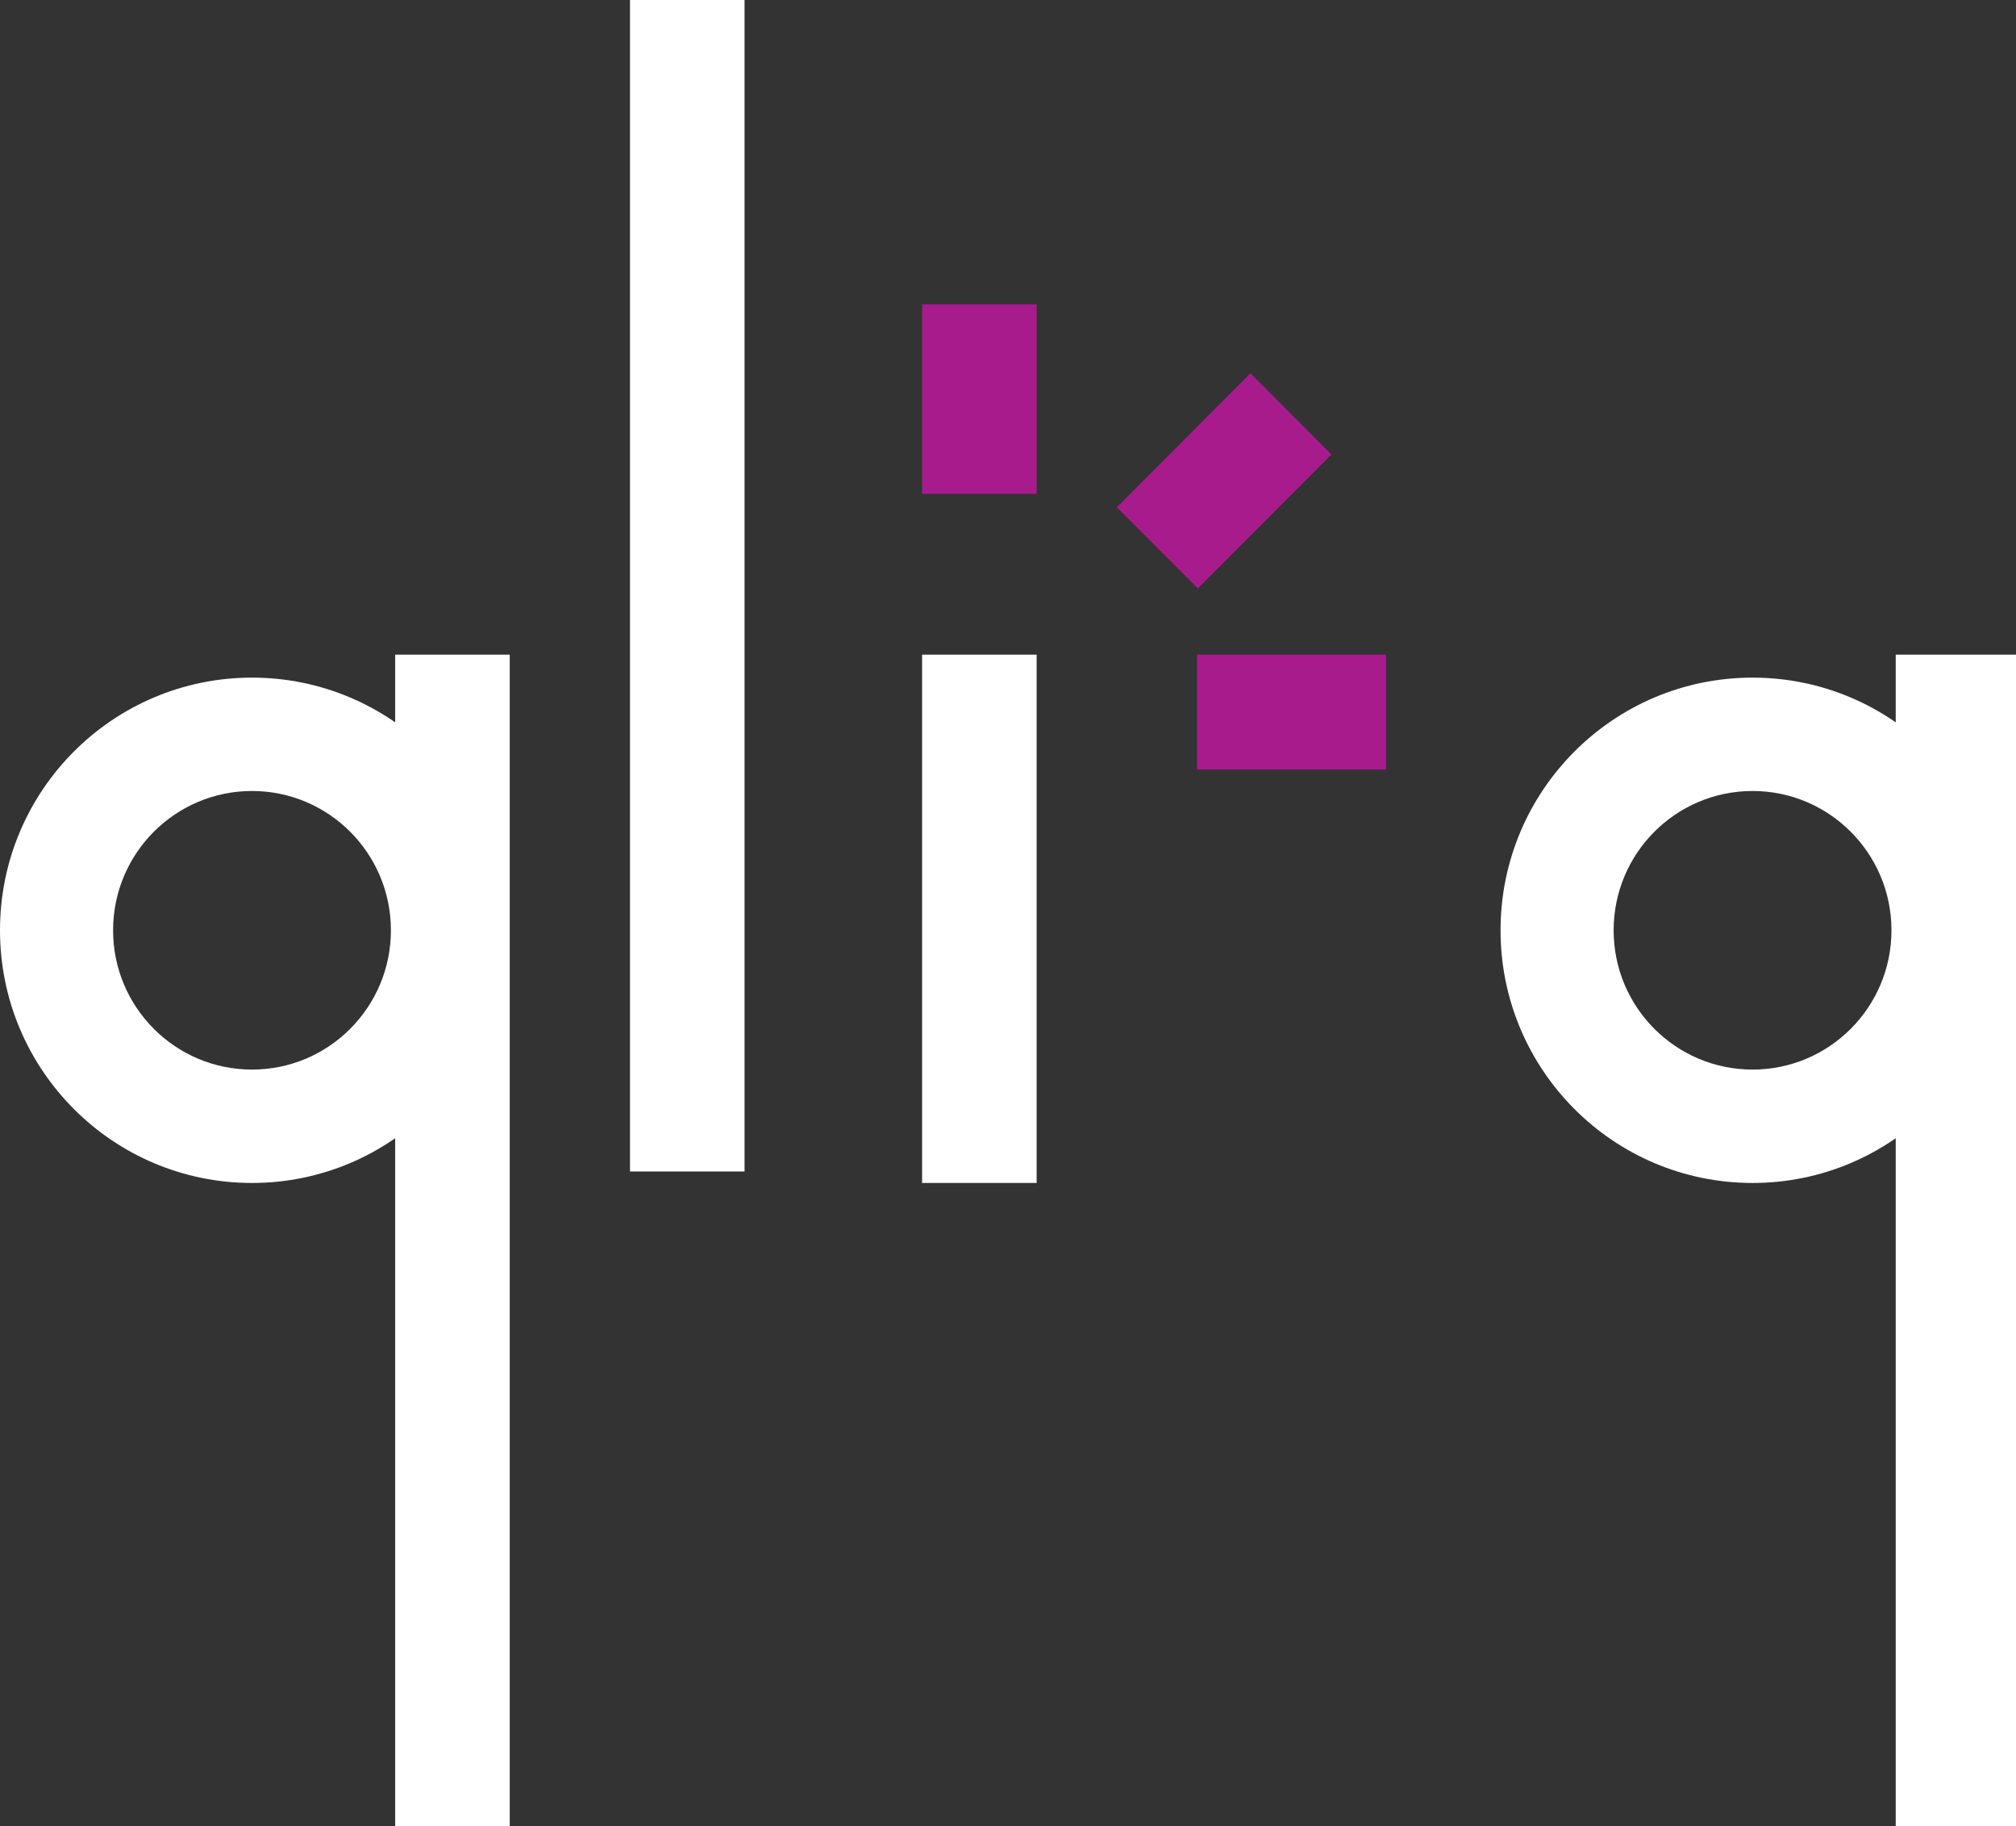 <svg width="106" height="96" viewBox="0 0 106 96" fill="none" xmlns="http://www.w3.org/2000/svg">
<rect x="0" y="0" width="106" height="96" fill="#333333" stroke="none"/>
<!-- <path d="M34.7692 73.6606C33.8611 73.6606 33.125 72.9083 33.125 72.0002C33.125 71.0922 33.8611 70.3398 34.7692 70.3398C35.6773 70.3398 36.4134 71.0922 36.4134 72.0002C36.4134 72.9083 35.6773 73.6606 34.7692 73.6606ZM33.3129 86.6417V75.1271H36.249V86.6417H33.3129Z" fill="#A81B8D"/>
<path d="M38.8677 86.6416V75.1271H41.7333V76.9167C42.1248 76.2573 42.6493 75.755 43.307 75.4096C43.9804 75.0643 44.732 74.8916 45.5619 74.8916C48.271 74.8916 49.6255 76.4693 49.6255 79.6246V86.6416H46.6894V79.7659C46.6894 78.8711 46.5171 78.2196 46.1726 77.8115C45.8438 77.4033 45.3271 77.1992 44.6224 77.1992C43.7611 77.1992 43.0721 77.4739 42.5554 78.0234C42.0543 78.5571 41.8038 79.2714 41.8038 80.1662V86.6416H38.8677Z" fill="#A81B8D"/>
<path d="M55.5001 86.6415L50.5205 75.127H53.6445L56.8389 83.1801L60.1508 75.127H63.0869L58.0368 86.6415H55.5001Z" fill="#A81B8D"/>
<path d="M70.1251 86.8771C68.8254 86.8771 67.7057 86.6338 66.7662 86.1471C65.8266 85.6605 65.0985 84.9698 64.5817 84.075C64.0807 83.1802 63.8301 82.1206 63.8301 80.8961C63.8301 79.7031 64.0728 78.6591 64.5583 77.7644C65.0593 76.8696 65.7405 76.171 66.6018 75.6687C67.4787 75.1506 68.473 74.8916 69.5848 74.8916C71.2134 74.8916 72.4974 75.4096 73.437 76.4457C74.3922 77.4818 74.8698 78.8946 74.8698 80.6842V81.5555H66.6487C66.868 83.6119 68.0424 84.6401 70.172 84.6401C70.8141 84.6401 71.4561 84.5459 72.0981 84.3576C72.7401 84.1535 73.3273 83.8395 73.8598 83.4157L74.6819 85.3936C74.1338 85.8489 73.4448 86.2099 72.6149 86.4768C71.7849 86.7437 70.955 86.8771 70.1251 86.8771ZM69.7023 76.8931C68.841 76.8931 68.1442 77.16 67.6118 77.6937C67.0794 78.2275 66.7584 78.9496 66.6487 79.8601H72.4269C72.3643 78.9025 72.0981 78.1725 71.6283 77.6702C71.1742 77.1521 70.5322 76.8931 69.7023 76.8931Z" fill="#A81B8D"/>
<path d="M81.6176 86.8771C80.6468 86.8771 79.7385 86.7594 78.8929 86.5239C78.0473 86.2884 77.3427 85.9509 76.779 85.5114L77.5306 83.5805C78.11 83.973 78.7598 84.2791 79.4802 84.4988C80.2005 84.7029 80.9208 84.805 81.6411 84.805C82.3927 84.805 82.9486 84.6794 83.3088 84.4282C83.6846 84.1613 83.8725 83.816 83.8725 83.3921C83.8725 82.7328 83.3871 82.309 82.4162 82.1206L80.0674 81.6732C78.0787 81.2964 77.0843 80.2604 77.0843 78.565C77.0843 77.8115 77.2879 77.16 77.695 76.6105C78.1178 76.0611 78.6972 75.6373 79.4332 75.339C80.1692 75.0407 81.0147 74.8916 81.97 74.8916C82.7842 74.8916 83.5672 75.0093 84.3188 75.2448C85.0705 75.4646 85.7125 75.8021 86.2449 76.2573L85.4463 78.1882C84.9922 77.8115 84.4441 77.5132 83.8021 77.2934C83.1757 77.0736 82.5728 76.9638 81.9934 76.9638C81.2261 76.9638 80.6546 77.0972 80.2788 77.3641C79.9186 77.6309 79.7385 77.9841 79.7385 78.4237C79.7385 79.1144 80.1848 79.5382 81.0774 79.6952L83.4262 80.1426C84.4441 80.331 85.2114 80.6764 85.7281 81.1787C86.2605 81.681 86.5267 82.3561 86.5267 83.2038C86.5267 84.3497 86.0805 85.2524 85.1879 85.9117C84.2953 86.5553 83.1052 86.8771 81.6176 86.8771Z" fill="#A81B8D"/>
<path d="M93.7931 87.0366C90.7553 87.0366 89.2363 85.5295 89.2363 82.5155V77.2826H87.3295V75.0692H89.2363V71.8486H91.805V75.0692H94.2629V77.2826H91.805V82.3507C91.805 83.1042 91.9694 83.6693 92.2983 84.0461C92.6271 84.4228 93.5269 84.6112 94.2629 84.6112C94.4821 84.6112 94.7092 84.5877 94.9441 84.5406L95.038 86.8953C94.6152 86.9895 94.2003 87.0366 93.7931 87.0366Z" fill="#A81B8D"/> -->
<path d="M26.5 48.906C26.5 56.242 20.568 62.189 13.25 62.189C5.932 62.189 0 56.242 0 48.906C0 41.57 5.932 35.623 13.25 35.623C20.568 35.623 26.5 41.57 26.5 48.906ZM5.946 48.906C5.946 52.95 9.216 56.228 13.25 56.228C17.284 56.228 20.554 52.95 20.554 48.906C20.554 44.862 17.284 41.583 13.25 41.583C9.216 41.583 5.946 44.862 5.946 48.906Z" fill="white"/>
<path d="M20.778 34.415H26.801V96H20.778V34.415Z" fill="white"/>
<path d="M105.398 48.906C105.398 56.242 99.466 62.189 92.148 62.189C84.83 62.189 78.898 56.242 78.898 48.906C78.898 41.57 84.83 35.623 92.148 35.623C99.466 35.623 105.398 41.57 105.398 48.906ZM84.844 48.906C84.844 52.95 88.114 56.228 92.148 56.228C96.182 56.228 99.452 52.95 99.452 48.906C99.452 44.862 96.182 41.583 92.148 41.583C88.114 41.583 84.844 44.862 84.844 48.906Z" fill="white"/>
<path d="M99.676 34.415H106V96H99.676V34.415Z" fill="white"/>
<rect x="33.125" width="6.023" height="61.585" fill="white"/>
<rect x="48.483" y="34.415" width="6.023" height="27.774" fill="white"/>
<rect x="48.483" y="16" width="6.023" height="9.962" fill="#A81B8D"/>
<rect width="6.03" height="9.95" transform="matrix(0.706 0.708 -0.706 0.708 65.749 19.623)" fill="#A81B8D"/>
<rect x="62.938" y="40.453" width="6.038" height="9.938" transform="rotate(-90 62.938 40.453)" fill="#A81B8D"/>
</svg>
